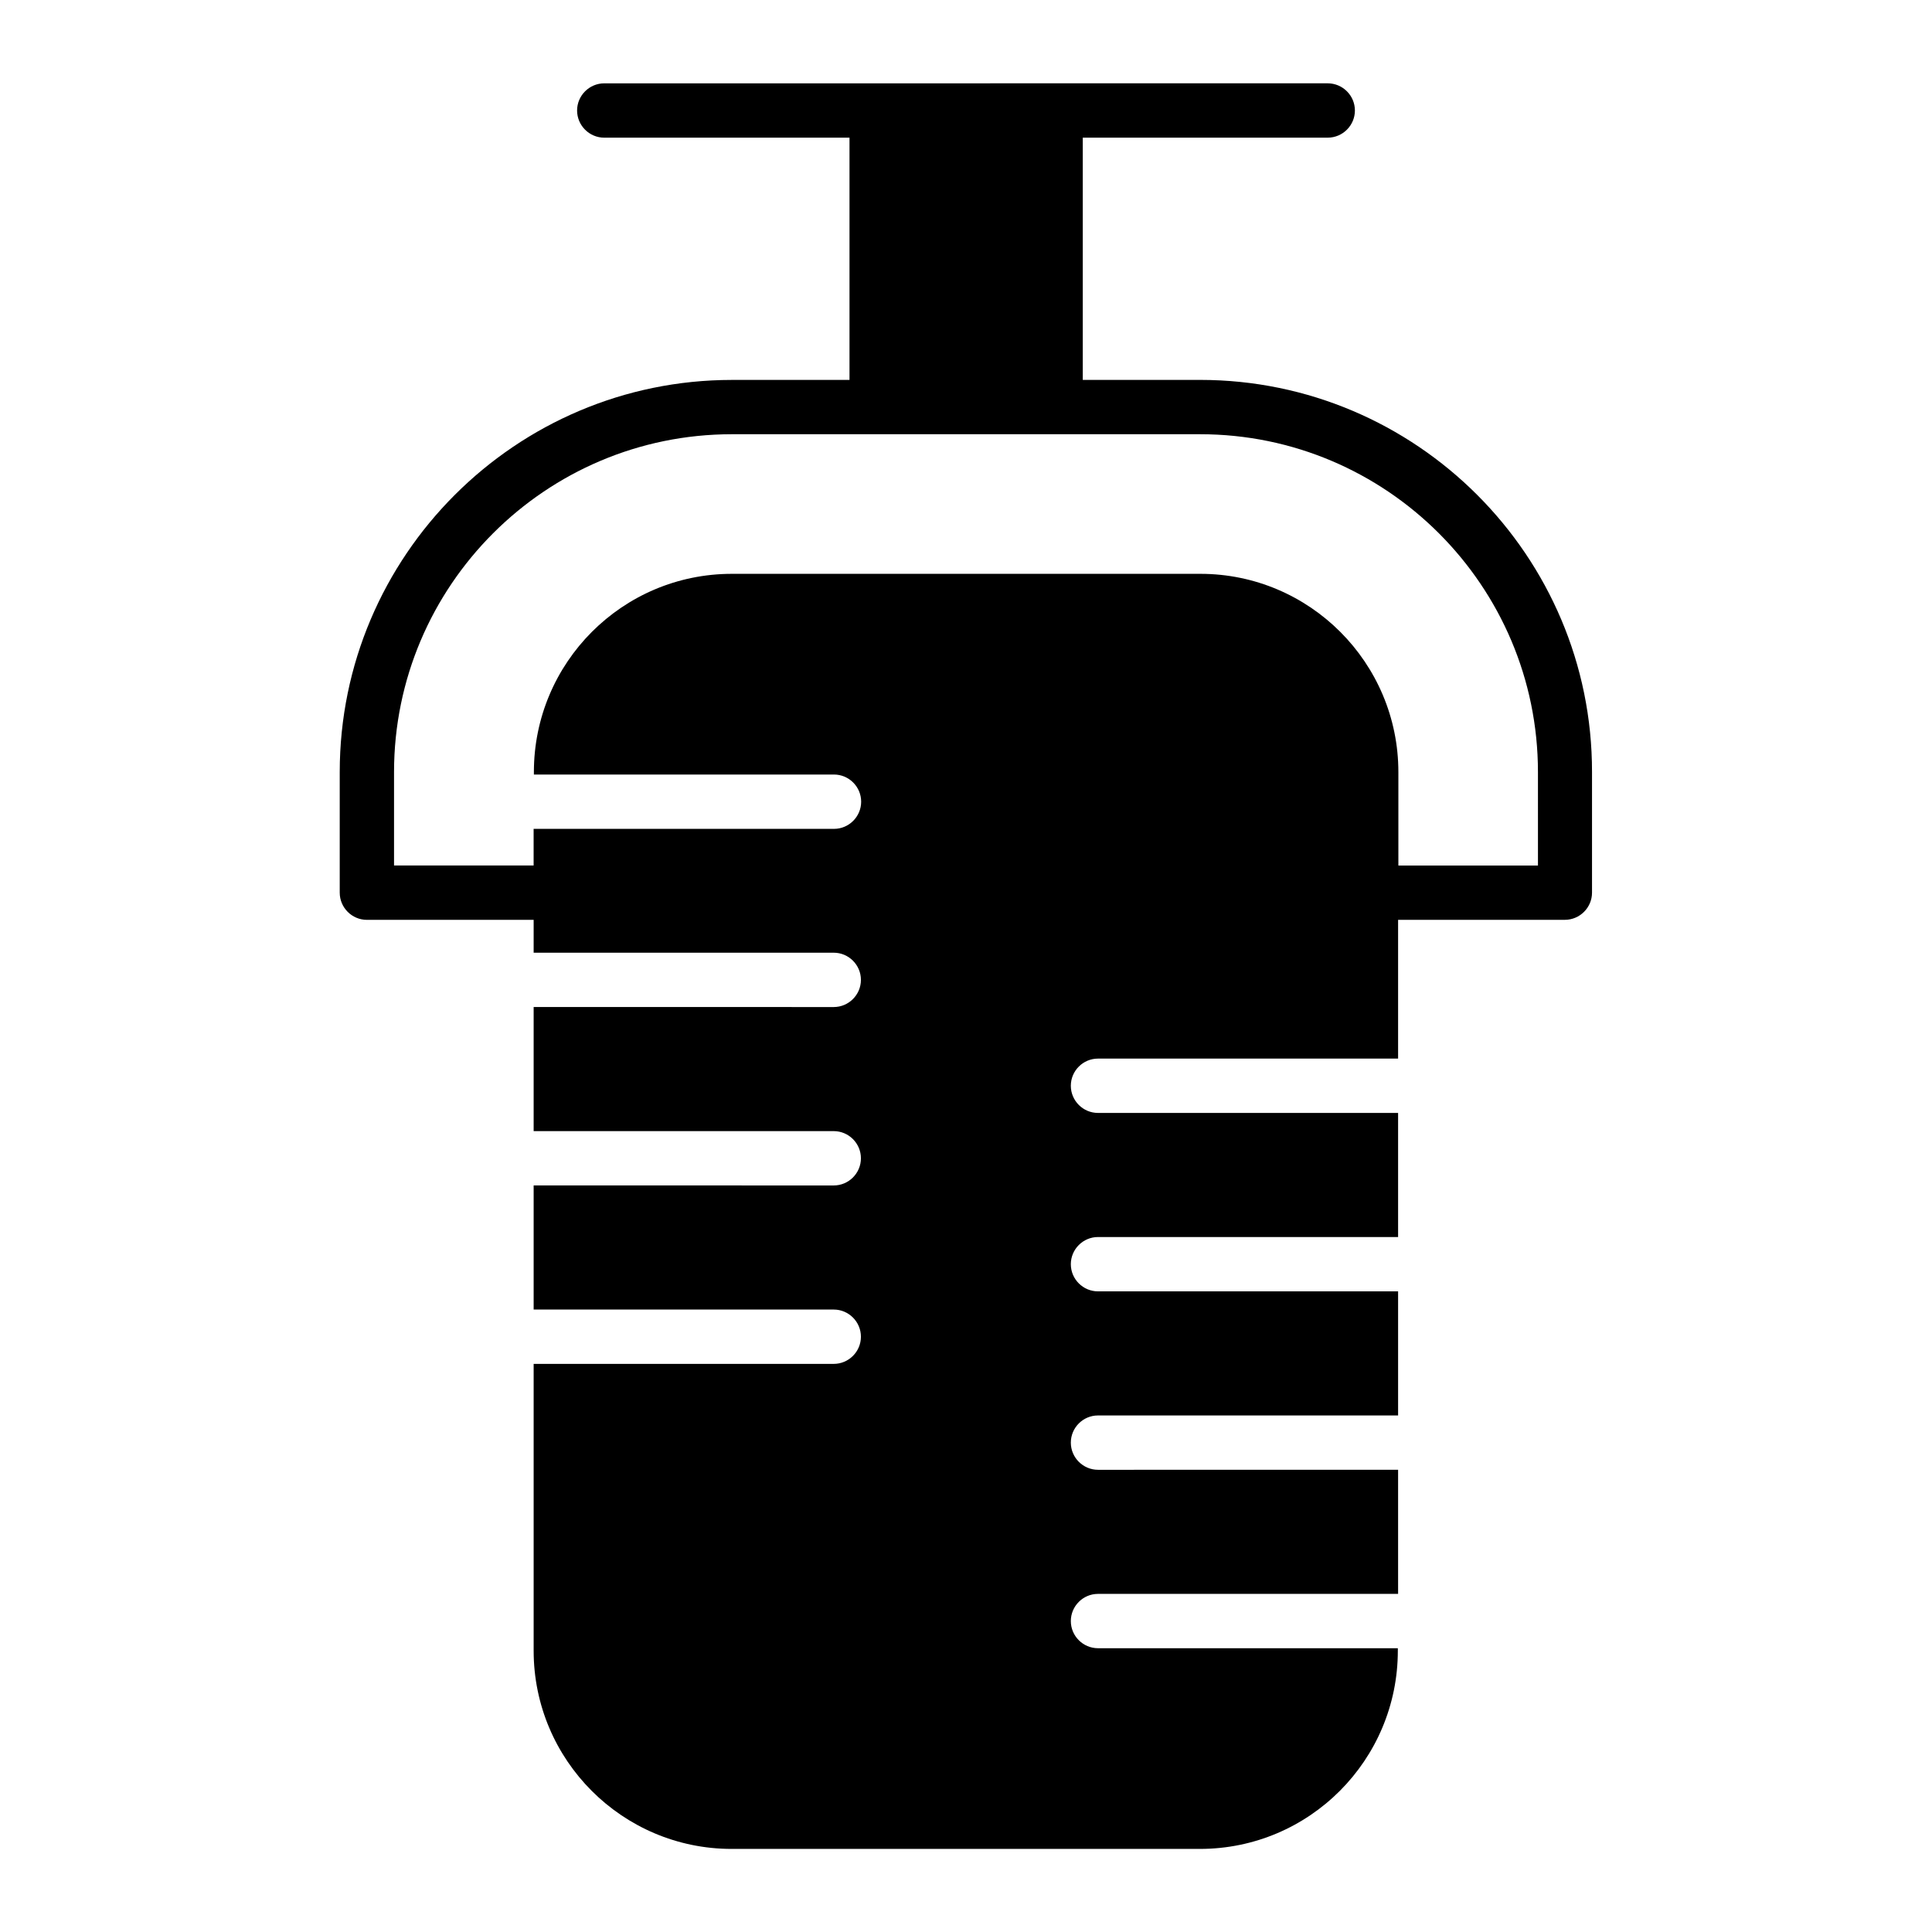 <?xml version="1.0" encoding="UTF-8"?>
<!-- Uploaded to: SVG Repo, www.svgrepo.com, Generator: SVG Repo Mixer Tools -->
<svg fill="#000000" width="800px" height="800px" version="1.1" viewBox="144 144 512 512" xmlns="http://www.w3.org/2000/svg">
 <path d="m462.04 244.68h-31.094v-64.199h64.918c3.957 0 7.199-3.238 7.199-7.199 0-3.957-3.238-7.199-7.199-7.199l-191.73 0.004c-3.957 0-7.199 3.238-7.199 7.199 0 3.957 3.238 7.199 7.199 7.199h64.992v64.199h-31.164c-57.289 0-103.93 46.637-103.93 103.93v31.957c0 3.957 3.238 7.199 7.199 7.199h44.191v8.707h79.531c3.957 0 7.199 3.238 7.199 7.199 0 3.957-3.238 7.199-7.199 7.199l-79.531-0.008v32.891h79.531c3.957 0 7.199 3.238 7.199 7.199 0 3.957-3.238 7.199-7.199 7.199l-79.531-0.004v32.891h79.531c3.957 0 7.199 3.238 7.199 7.199 0 3.957-3.238 7.199-7.199 7.199l-79.531-0.004v76.004c0 29.004 23.535 52.539 52.469 52.539h124.08c29.004 0 52.469-23.535 52.469-52.539v-0.648h-79.461c-3.957 0-7.199-3.238-7.199-7.199 0-3.957 3.238-7.199 7.199-7.199h79.531v-32.891l-79.531 0.004c-3.957 0-7.199-3.238-7.199-7.199 0-3.957 3.238-7.199 7.199-7.199h79.531v-32.891l-79.531 0.004c-3.957 0-7.199-3.238-7.199-7.199 0-3.957 3.238-7.199 7.199-7.199h79.531v-32.891l-79.531 0.004c-3.957 0-7.199-3.238-7.199-7.199 0-3.957 3.238-7.199 7.199-7.199h79.531v-36.777h44.191c3.957 0 7.199-3.238 7.199-7.199v-31.957c0.07-57.285-46.57-103.93-103.86-103.93zm89.535 128.69h-36.992v-24.758c0-29.004-23.535-52.539-52.469-52.539h-124.16c-29.004 0-52.469 23.535-52.469 52.539v0.648h79.531c3.957 0 7.199 3.238 7.199 7.199 0 3.957-3.238 7.199-7.199 7.199l-79.602-0.004v9.715h-36.992v-24.758c0-49.375 40.16-89.535 89.535-89.535h124.08c49.375 0 89.535 40.16 89.535 89.535z"/>
</svg>